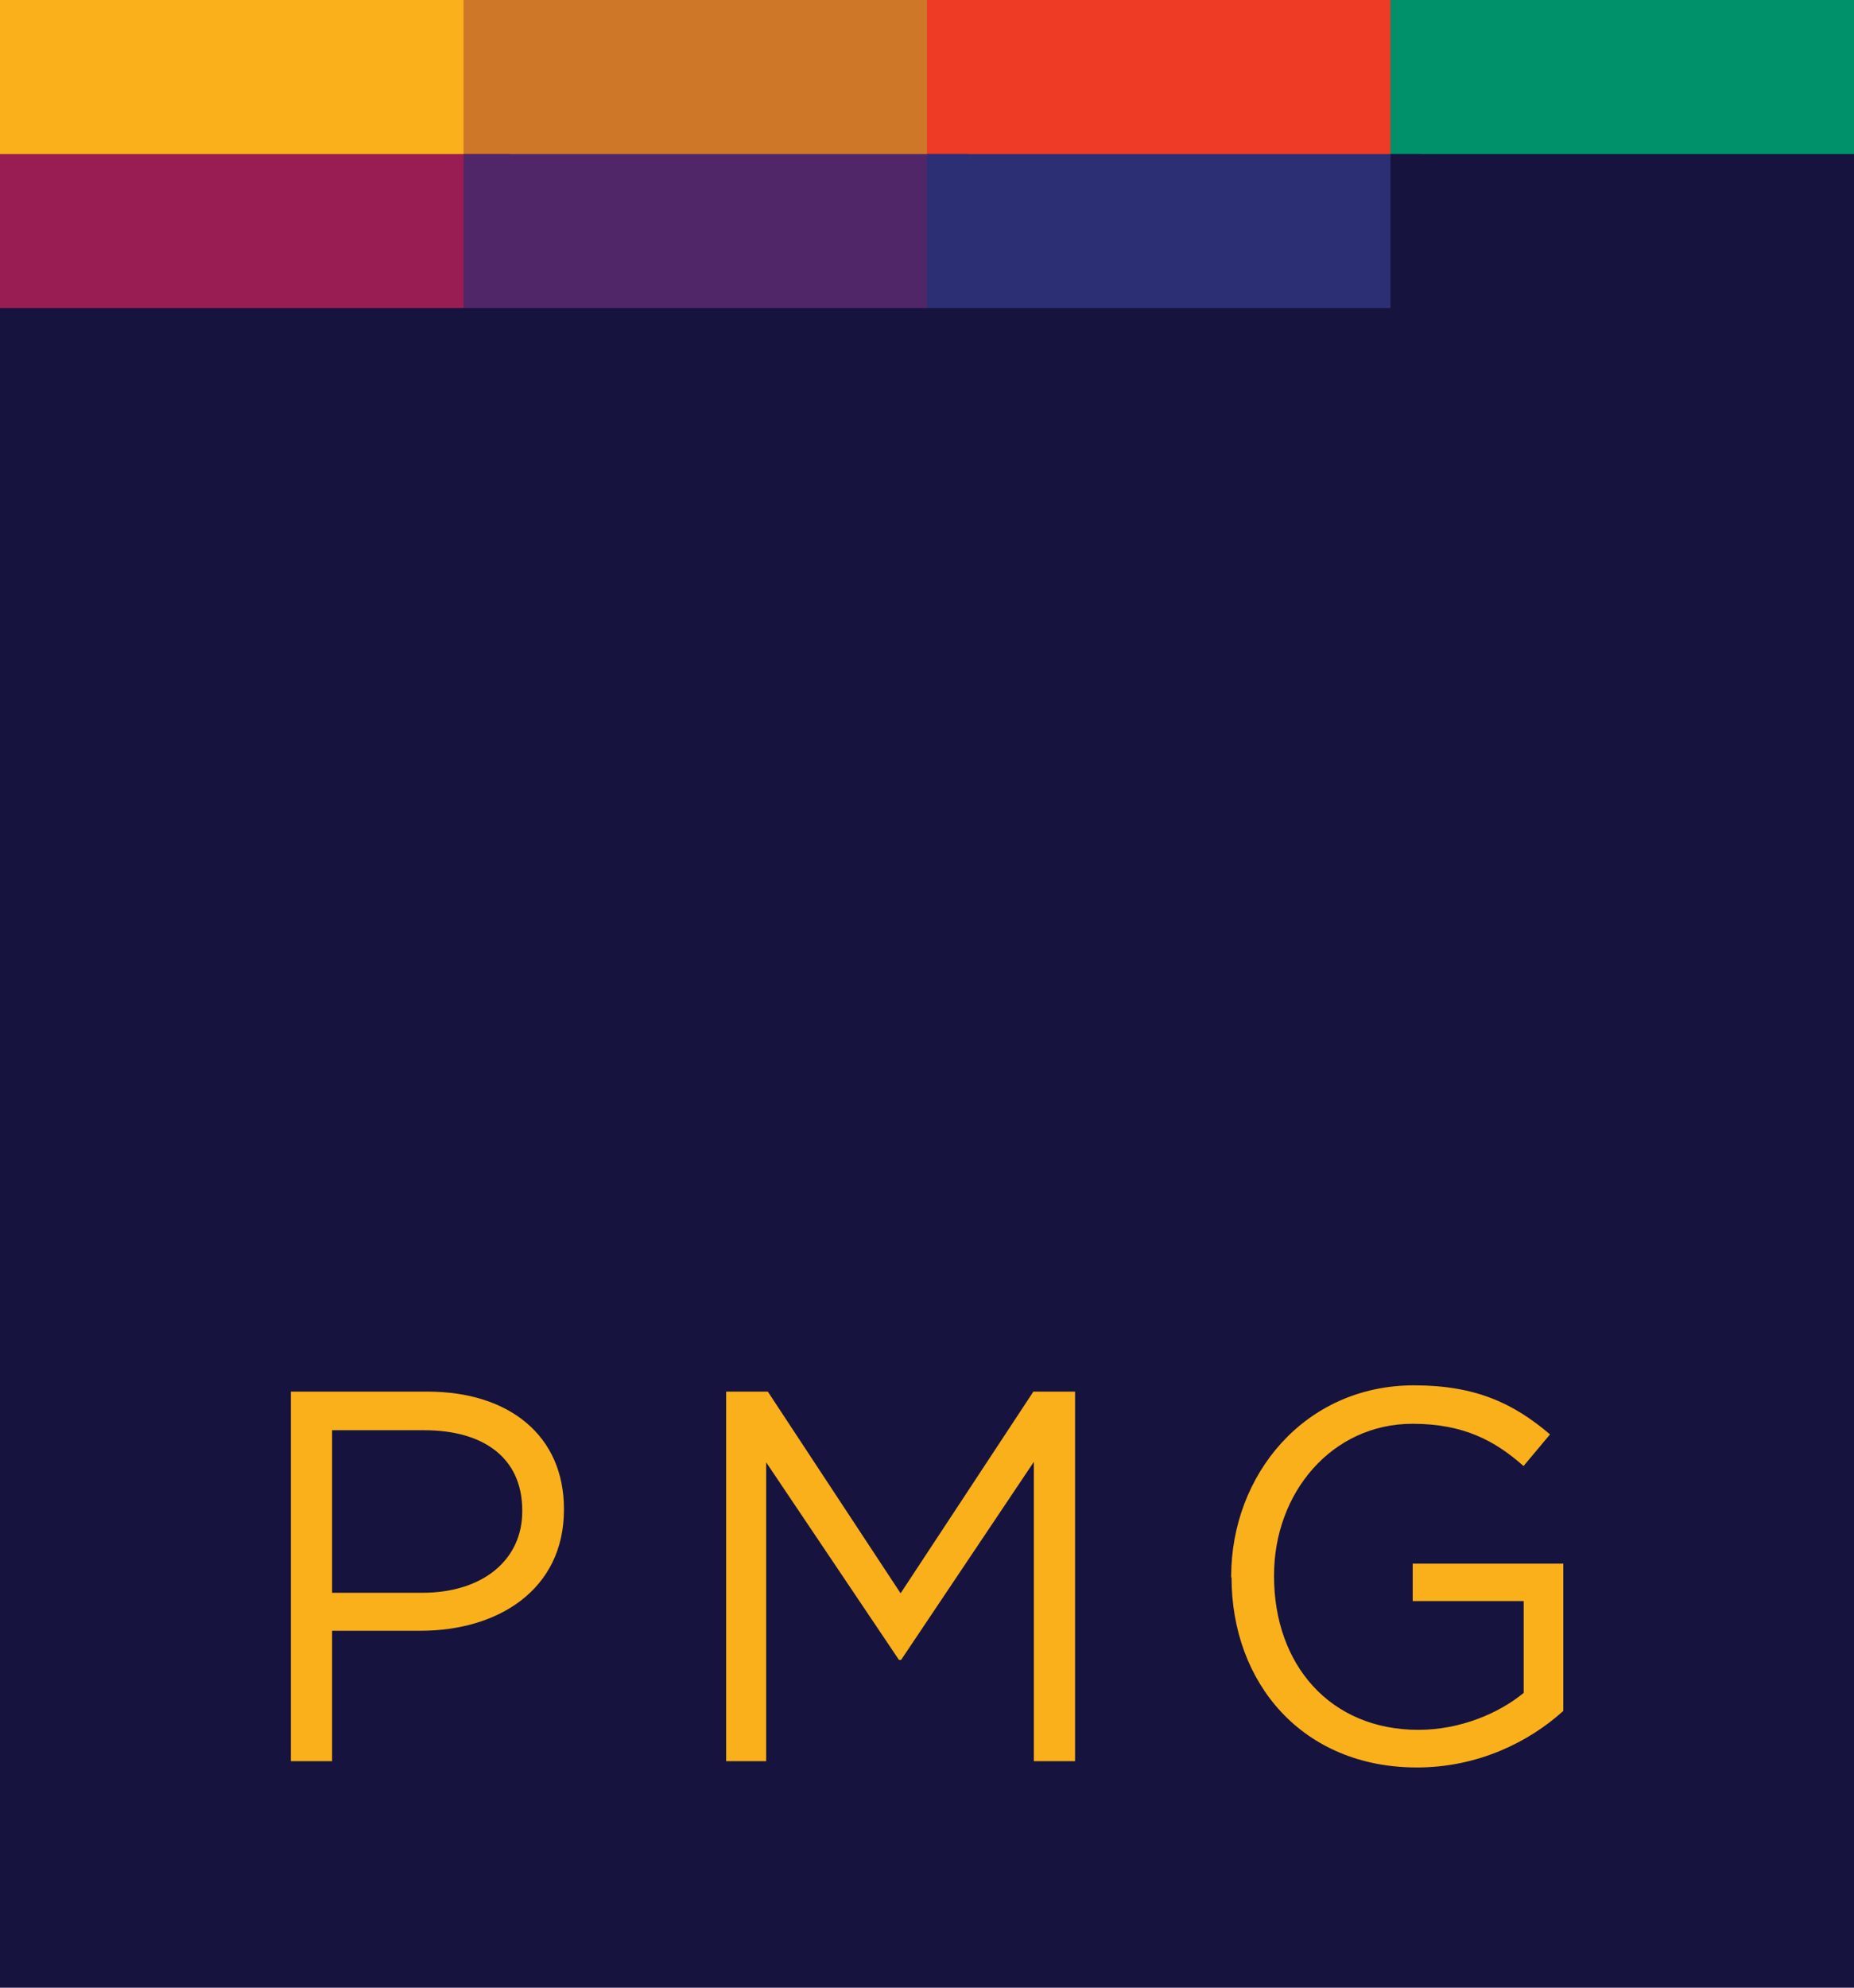 <svg width="70" height="75" viewBox="0 0 70 75" fill="none" xmlns="http://www.w3.org/2000/svg">
<g clip-path="url(#clip0_3379_112)">
<path d="M19.242 0H0V7.472H19.242V0Z" fill="#FAB01B"/>
<path d="M36.54 0H17.502V7.472H36.54V0Z" fill="#CF7729"/>
<path d="M53.659 0H34.997V7.472H53.659V0Z" fill="#ED3B25"/>
<path d="M70 0H52.498V7.472H70V0Z" fill="#00916B"/>
<path d="M19.242 5.815H0V13.662H19.242V5.815Z" fill="#991C52"/>
<path d="M36.54 5.815H17.502V13.662H36.54V5.815Z" fill="#512668"/>
<path d="M53.659 5.815H34.997V13.662H53.659V5.815Z" fill="#2D2F75"/>
<path d="M70 5.815H52.498V13.662H70V5.815Z" fill="#16133F"/>
<path d="M70 11.623H0V75H70V11.623Z" fill="#16133F"/>
<path d="M10.982 52.509H16.137C19.242 52.509 21.292 54.185 21.292 56.93V56.967C21.292 59.975 18.816 61.532 15.884 61.532H12.538V66.453H10.982V52.509ZM15.94 60.1C18.224 60.1 19.718 58.862 19.718 57.03V56.992C19.718 54.998 18.242 53.966 16.02 53.966H12.538V60.1H15.94Z" fill="#FAB01B"/>
<path d="M27.416 52.509H28.99L34.003 60.119L39.016 52.509H40.59V66.453H39.034V55.16L34.022 62.632H33.941L28.928 55.179V66.453H27.416V52.509Z" fill="#FAB01B"/>
<path d="M46.485 59.519V59.481C46.485 55.655 49.257 52.272 53.387 52.272C55.708 52.272 57.141 52.947 58.523 54.123L57.523 55.317C56.462 54.379 55.282 53.723 53.332 53.723C50.282 53.723 48.103 56.33 48.103 59.438V59.475C48.103 62.801 50.208 65.271 53.554 65.271C55.128 65.271 56.585 64.652 57.529 63.877V60.413H53.338V59H59.023V64.558C57.746 65.715 55.819 66.691 53.498 66.691C49.171 66.691 46.498 63.502 46.498 59.519H46.485Z" fill="#FAB01B"/>
</g>
<defs>
<clipPath id="clip0_3379_112">
<rect width="70" height="75" fill="white"/>
</clipPath>
</defs>
</svg>
